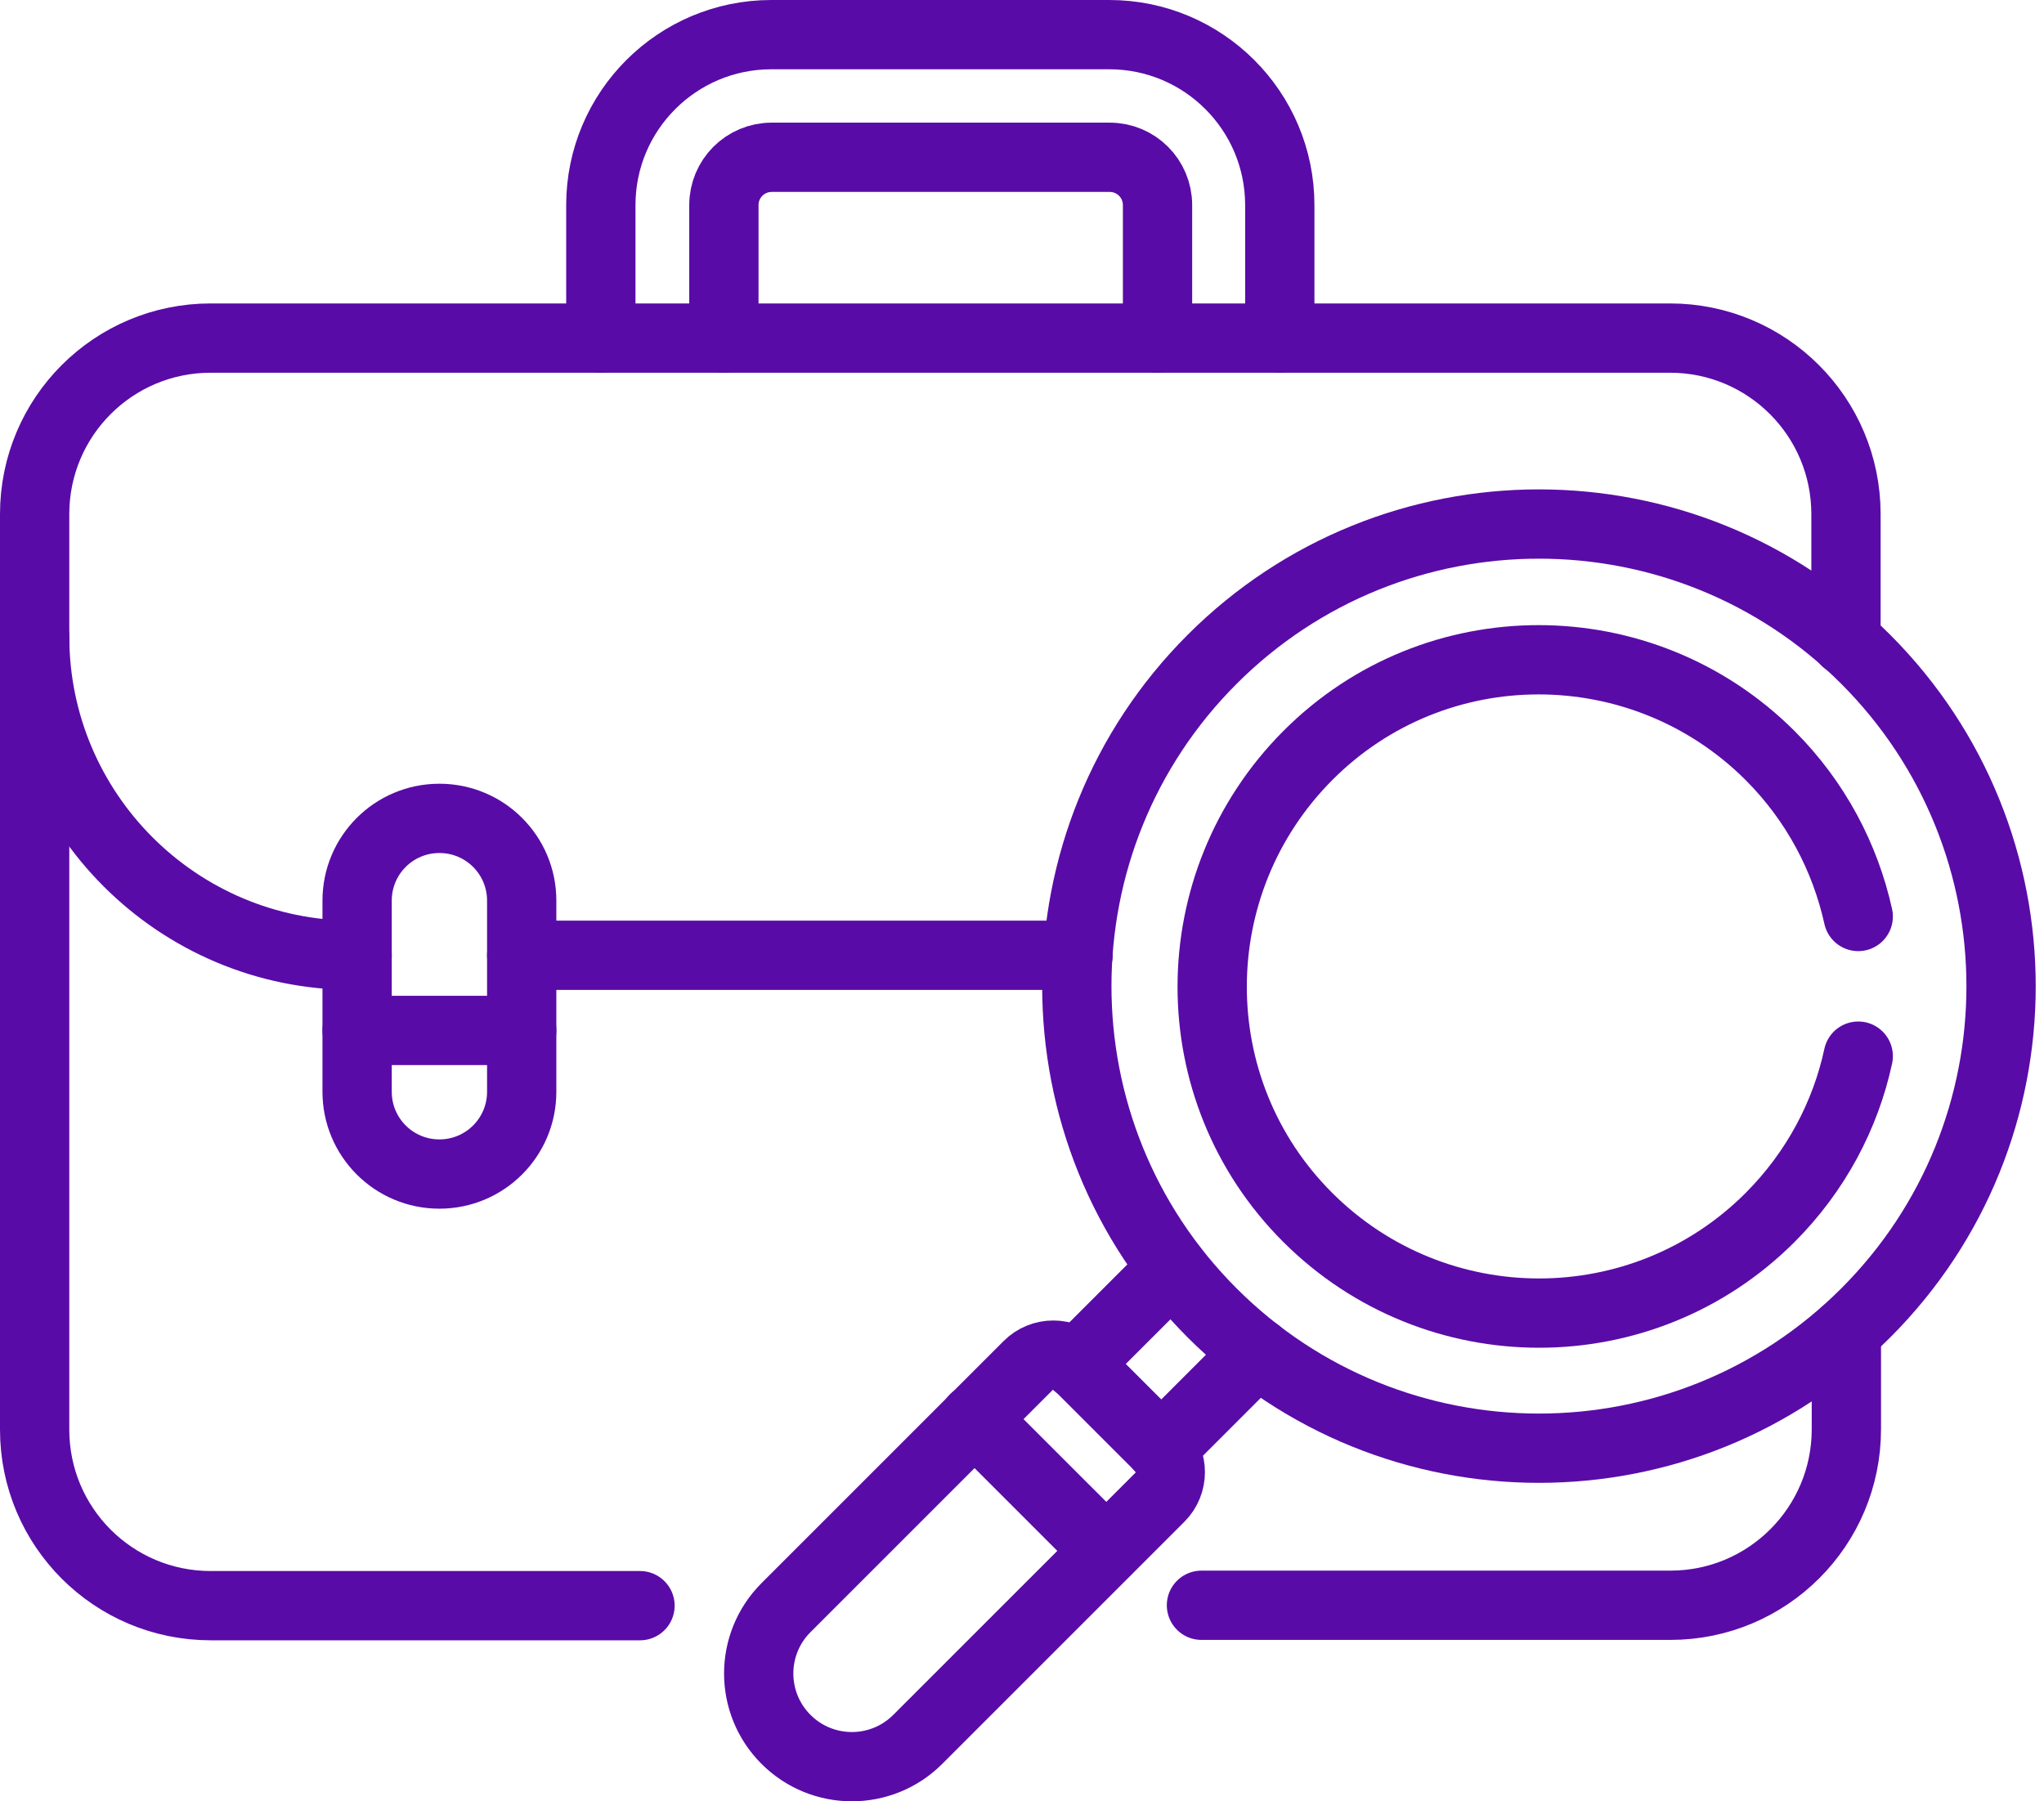 <svg width="118" height="104" viewBox="0 0 118 104" fill="none" xmlns="http://www.w3.org/2000/svg">
<path d="M67.03 83.635L72.58 78.085" stroke="#590BA7" stroke-width="4" stroke-miterlimit="10" stroke-linecap="round" stroke-linejoin="round"/>
<path d="M67.692 73.22L62.142 78.77" stroke="#590BA7" stroke-width="4" stroke-miterlimit="10" stroke-linecap="round" stroke-linejoin="round"/>
<path d="M69.36 92.681H96.427C102.046 92.681 106.591 88.135 106.591 82.516V76.874" stroke="#590BA7" stroke-width="4" stroke-miterlimit="10" stroke-linecap="round" stroke-linejoin="round"/>
<path d="M106.568 37.016V29.684C106.568 24.065 102.023 19.519 96.404 19.519H12.165C6.545 19.519 2 24.065 2 29.684V82.539C2 88.158 6.545 92.704 12.165 92.704H36.947" stroke="#590BA7" stroke-width="4" stroke-miterlimit="10" stroke-linecap="round" stroke-linejoin="round"/>
<path d="M2 36.742C2 46.906 10.246 55.152 20.41 55.152H20.616" stroke="#590BA7" stroke-width="4" stroke-miterlimit="10" stroke-linecap="round" stroke-linejoin="round"/>
<path d="M30.118 55.152H62.233" stroke="#590BA7" stroke-width="4" stroke-miterlimit="10" stroke-linecap="round" stroke-linejoin="round"/>
<path d="M52.982 100.424L66.961 86.445C67.761 85.645 67.761 84.344 66.961 83.544L62.256 78.839C61.456 78.039 60.154 78.039 59.355 78.839L45.376 92.818C43.275 94.919 43.275 98.323 45.376 100.424C47.477 102.525 50.881 102.525 52.982 100.424Z" stroke="#590BA7" stroke-width="4" stroke-miterlimit="10" stroke-linecap="round" stroke-linejoin="round"/>
<path d="M56.248 81.922L63.855 89.528" stroke="#590BA7" stroke-width="4" stroke-miterlimit="10" stroke-linecap="round" stroke-linejoin="round"/>
<path d="M107.71 75.801C97.295 86.217 80.392 86.217 69.976 75.801C59.561 65.385 59.561 48.482 69.976 38.067C80.392 27.651 97.295 27.651 107.71 38.067C118.126 48.505 118.126 65.385 107.71 75.801Z" stroke="#590BA7" stroke-width="4" stroke-miterlimit="10" stroke-linecap="round" stroke-linejoin="round"/>
<path d="M107.276 60.977C106.545 64.38 104.832 67.646 102.183 70.296C94.828 77.651 82.882 77.651 75.504 70.296C68.126 62.941 68.149 50.995 75.504 43.617C82.859 36.239 94.805 36.262 102.183 43.617C104.832 46.267 106.523 49.51 107.276 52.914" stroke="#590BA7" stroke-width="4" stroke-miterlimit="10" stroke-linecap="round" stroke-linejoin="round"/>
<path d="M25.367 67.784C22.74 67.784 20.616 65.659 20.616 63.032V52C20.616 49.373 22.74 47.249 25.367 47.249C27.994 47.249 30.118 49.373 30.118 52V63.032C30.118 65.659 27.994 67.784 25.367 67.784Z" stroke="#590BA7" stroke-width="4" stroke-miterlimit="10" stroke-linecap="round" stroke-linejoin="round"/>
<path d="M30.118 59.492H20.616" stroke="#590BA7" stroke-width="4" stroke-miterlimit="10" stroke-linecap="round" stroke-linejoin="round"/>
<path d="M73.882 19.519V11.845C73.882 6.408 69.474 2 64.037 2H44.531C39.095 2 34.686 6.408 34.686 11.845V19.519" stroke="#590BA7" stroke-width="4" stroke-miterlimit="10" stroke-linecap="round" stroke-linejoin="round"/>
<path d="M41.79 19.519V11.845C41.79 10.314 43.023 9.081 44.554 9.081H64.06C65.591 9.081 66.824 10.314 66.824 11.845V19.519" stroke="#590BA7" stroke-width="4" stroke-miterlimit="10" stroke-linecap="round" stroke-linejoin="round"/>
</svg>
